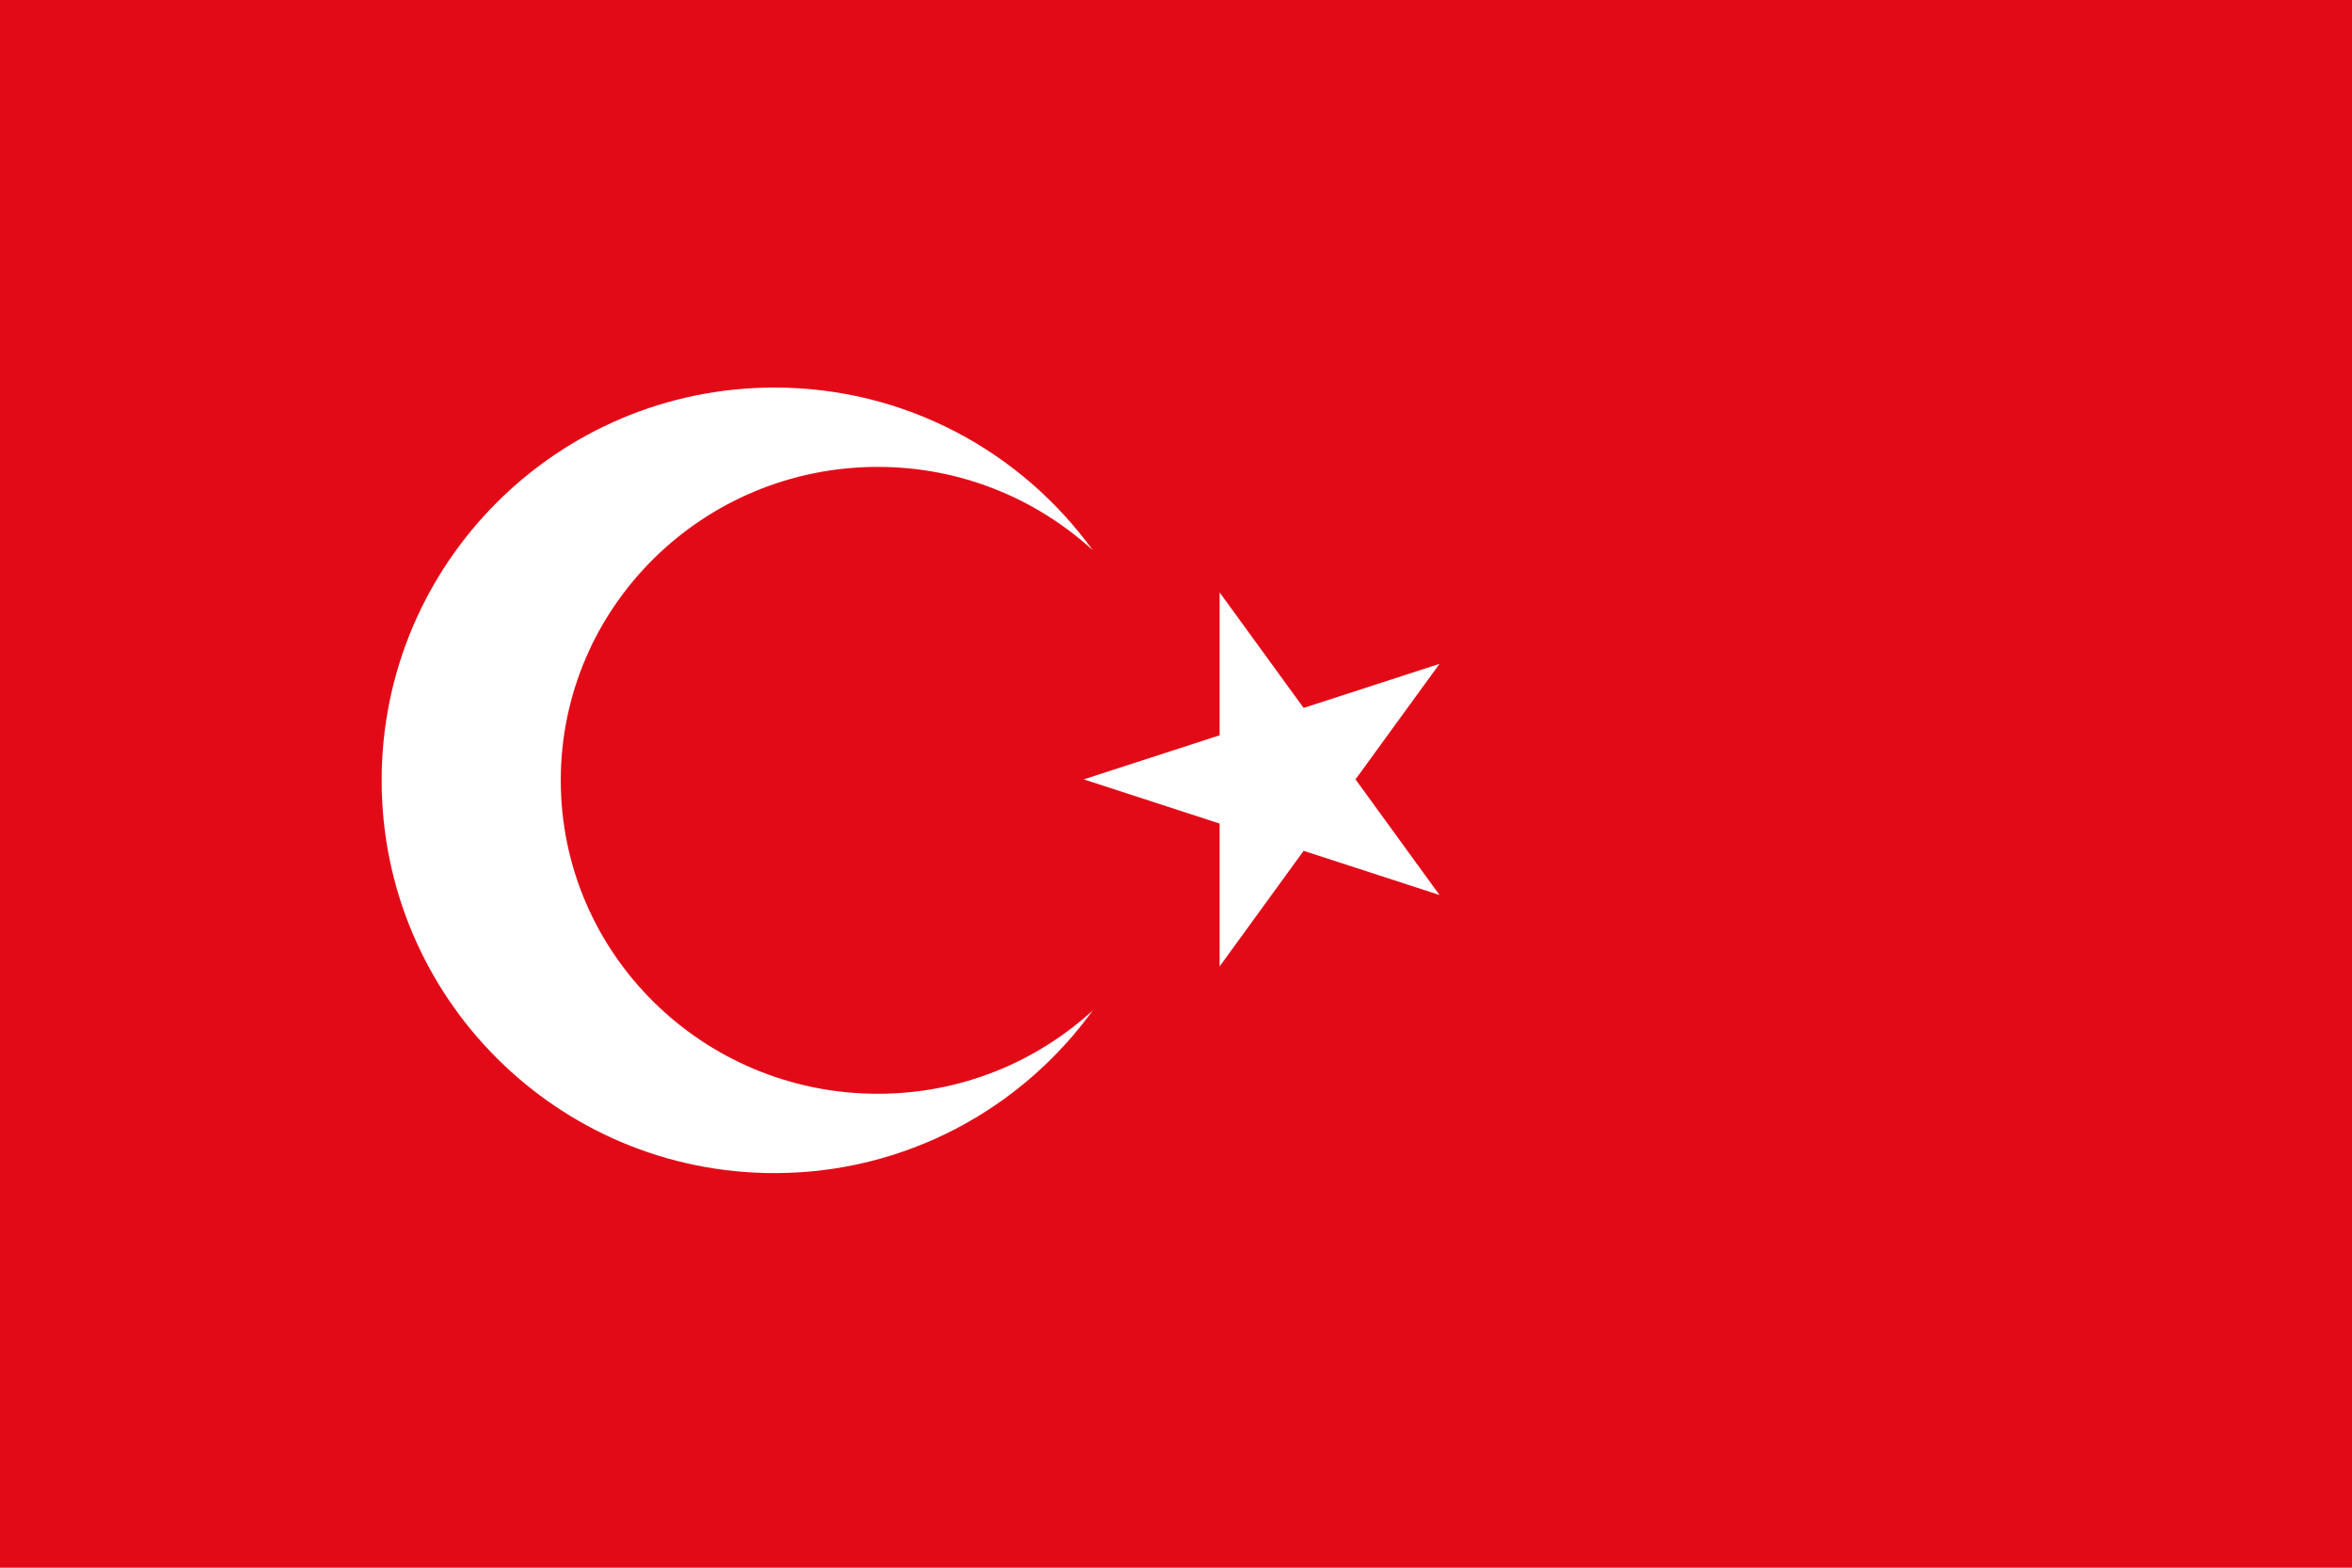 <?xml version="1.0" encoding="utf-8"?>
<!-- Generator: Adobe Illustrator 25.2.3, SVG Export Plug-In . SVG Version: 6.00 Build 0)  -->
<svg version="1.1" id="object" xmlns="http://www.w3.org/2000/svg" xmlns:xlink="http://www.w3.org/1999/xlink" x="0px" y="0px"
	 viewBox="0 0 2475 1650" style="enable-background:new 0 0 2475 1650;" xml:space="preserve">
<style type="text/css">
	.st0{fill:#E30A17;}
	.st1{fill:#FFFFFF;}
</style>
<g>
	<g>
		<rect id="_x32_:3_00000034807021085018856650000006646949783295136429_" class="st0" width="2475" height="1650"/>
		<polygon class="st1" points="1283.4,623.5 1371.8,745.1 1514.8,698.7 1426.4,820.3 1514.8,942 1371.8,895.5 1283.4,1017.2 
			1283.4,866.8 1140.4,820.3 1283.4,773.9 		"/>
		<path class="st1" d="M923.8,1151.2c-184.3,0-333.7-147.7-333.7-329.9s149.4-329.9,333.7-329.9c87.3,0,166.6,33.4,226.1,87.7
			C1074.8,475.4,952.8,407.9,815,407.9c-228.3,0-413.4,185.1-413.4,413.4c0,228.3,185.1,413.4,413.4,413.4
			c137.8,0,259.8-67.5,334.9-171.2C1090.4,1117.8,1011.2,1151.2,923.8,1151.2z"/>
	</g>
</g>
</svg>
